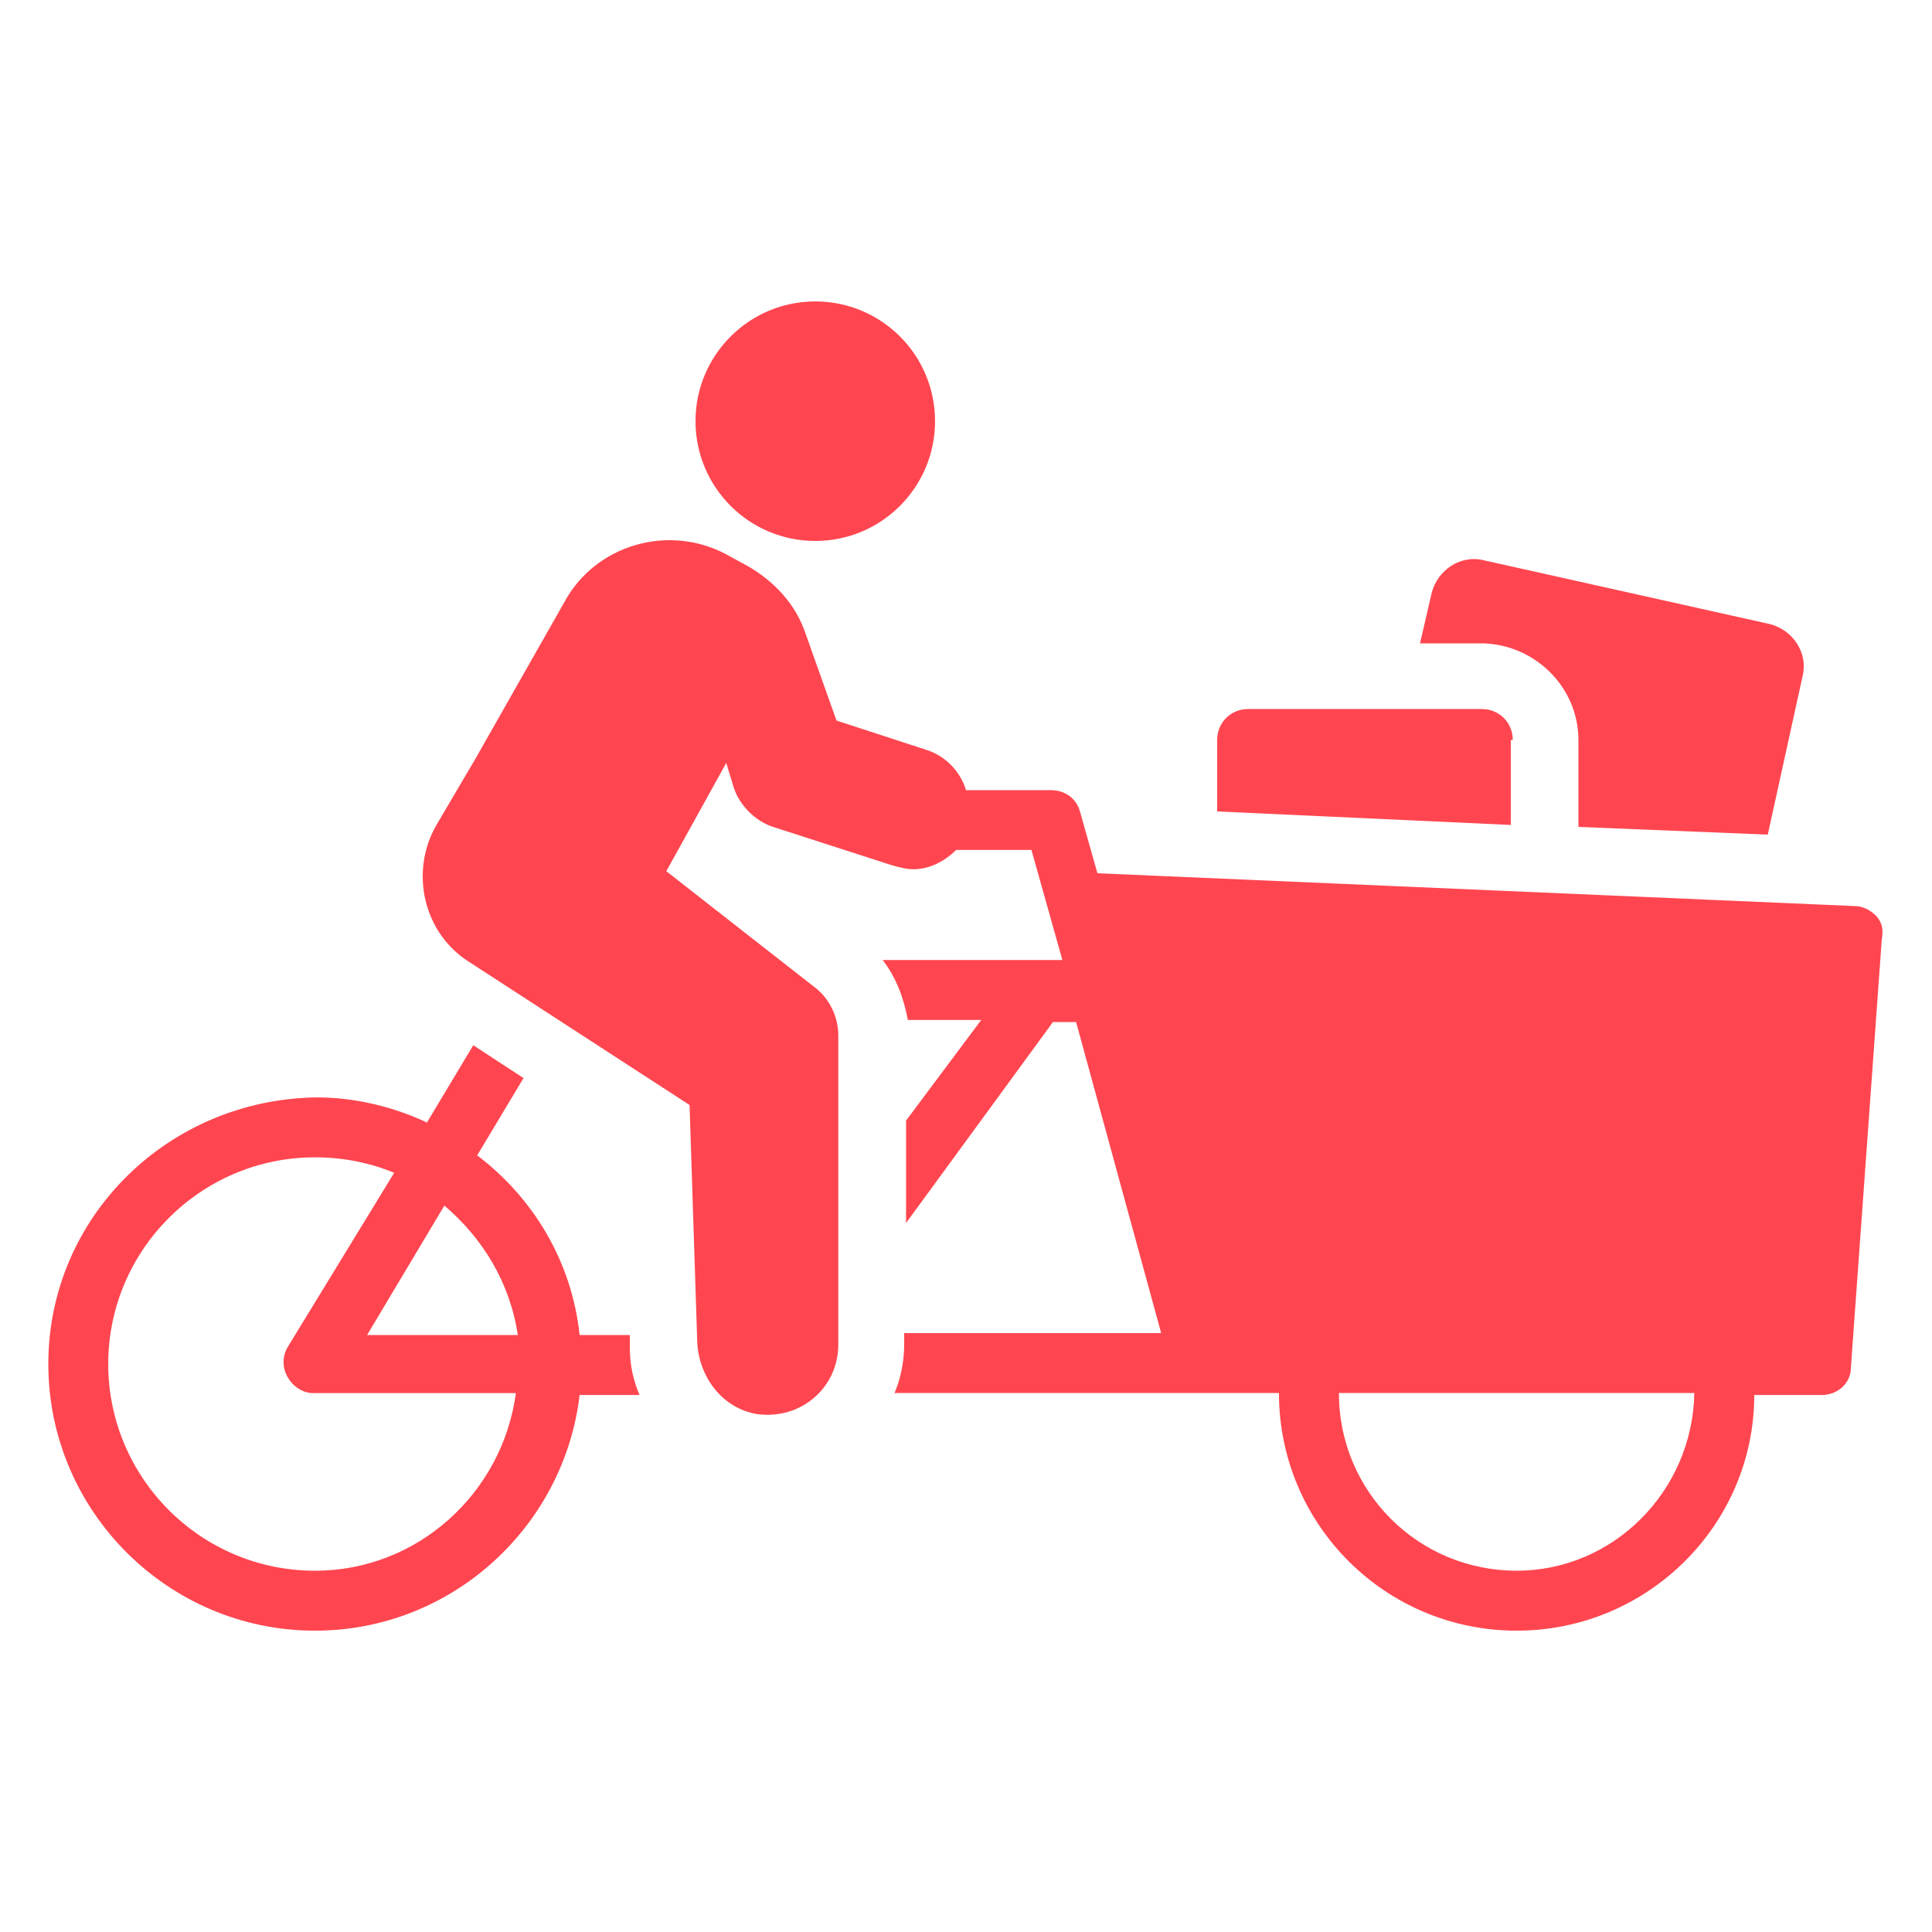<svg width="189" height="189" xmlns="http://www.w3.org/2000/svg" xmlns:xlink="http://www.w3.org/1999/xlink" xml:space="preserve" overflow="hidden"><g transform="translate(-550 -233)"><path d="M704.411 305.389 704.411 313.894 722.935 314.647 726.338 299.15C726.907 296.884 725.393 294.617 723.127 294.049L695.153 287.81C692.886 287.242 690.62 288.755 690.051 291.022L688.914 295.939 695.153 295.939C700.254 296.124 704.411 300.287 704.411 305.389Z" fill="#FF4650"/><path d="M697.989 305.389C697.989 303.691 696.667 302.362 694.962 302.362L672.097 302.362C670.399 302.362 669.07 303.683 669.07 305.389L669.07 312.38 697.796 313.702 697.796 305.389Z" fill="#FF4650"/><path d="M733.523 322.582C732.954 322.014 732.201 321.637 731.441 321.637L657.355 318.426 655.649 312.379C655.273 311.058 654.136 310.297 652.814 310.297L644.501 310.297C643.933 308.407 642.419 306.894 640.529 306.325L631.832 303.49 628.805 294.985C627.86 292.15 625.778 289.884 623.135 288.37L621.053 287.233C615.383 284.206 608.2 286.288 605.18 291.958L596.483 307.27 592.703 313.693C590.06 318.226 591.382 324.28 595.915 327.115L617.457 341.098 618.21 364.347C618.402 367.751 620.668 370.77 624.072 371.339 628.42 371.907 632.008 368.696 632.008 364.532L632.008 334.292C632.008 332.594 631.255 330.888 629.926 329.759L615.183 318.227 621.045 307.639 621.798 310.098C622.366 311.796 623.88 313.31 625.578 313.878L637.294 317.658C638.048 317.85 638.616 318.035 639.376 318.035 640.89 318.035 642.403 317.282 643.533 316.145L650.901 316.145 653.928 326.916 636.349 326.916C637.671 328.614 638.431 330.696 638.808 332.778L645.991 332.778 638.638 342.619 638.638 352.638 653.005 332.986 655.272 332.986 663.592 363.411 638.453 363.411 638.453 364.548C638.453 366.246 638.077 367.951 637.508 369.273L675.115 369.273C675.115 382.126 685.51 392.522 698.364 392.522 711.218 392.522 721.613 382.127 721.613 369.466L728.228 369.466C729.742 369.466 731.063 368.329 731.063 366.823L734.09 324.866C734.275 323.914 734.083 323.154 733.522 322.585ZM698.365 386.657C688.723 386.657 680.979 378.905 680.979 369.271L715.751 369.271C715.566 378.905 707.814 386.657 698.364 386.657Z" fill="#FF4650"/><path d="M611.618 363.603 606.701 363.603C605.948 356.419 602.168 350.181 596.682 346.024L601.215 338.464 596.298 335.253 591.765 342.813C588.554 341.299 584.774 340.354 580.994 340.354 566.442 340.539 554.727 352.071 554.727 366.438 554.727 380.805 566.443 392.522 580.81 392.522 594.232 392.522 605.188 382.319 606.702 369.466L612.564 369.466C611.995 368.144 611.619 366.631 611.619 364.933ZM580.809 386.659C569.661 386.659 560.588 377.585 560.588 366.438 560.588 355.29 569.661 346.217 580.809 346.217 583.644 346.217 586.287 346.785 588.561 347.73L578.166 364.74C577.597 365.685 577.597 366.822 578.166 367.767 578.734 368.712 579.679 369.281 580.624 369.281L600.469 369.281C599.141 379.1 590.827 386.66 580.81 386.66ZM585.91 363.603 593.47 350.941C597.25 354.153 599.893 358.501 600.654 363.603Z" fill="#FF4650"/><path d="M641.472 274.204C641.472 280.671 636.23 285.92 629.756 285.92 623.288 285.92 618.039 280.671 618.039 274.204 618.039 267.729 623.288 262.487 629.756 262.487 636.23 262.487 641.472 267.729 641.472 274.204" fill="#FF4650"/></g></svg>